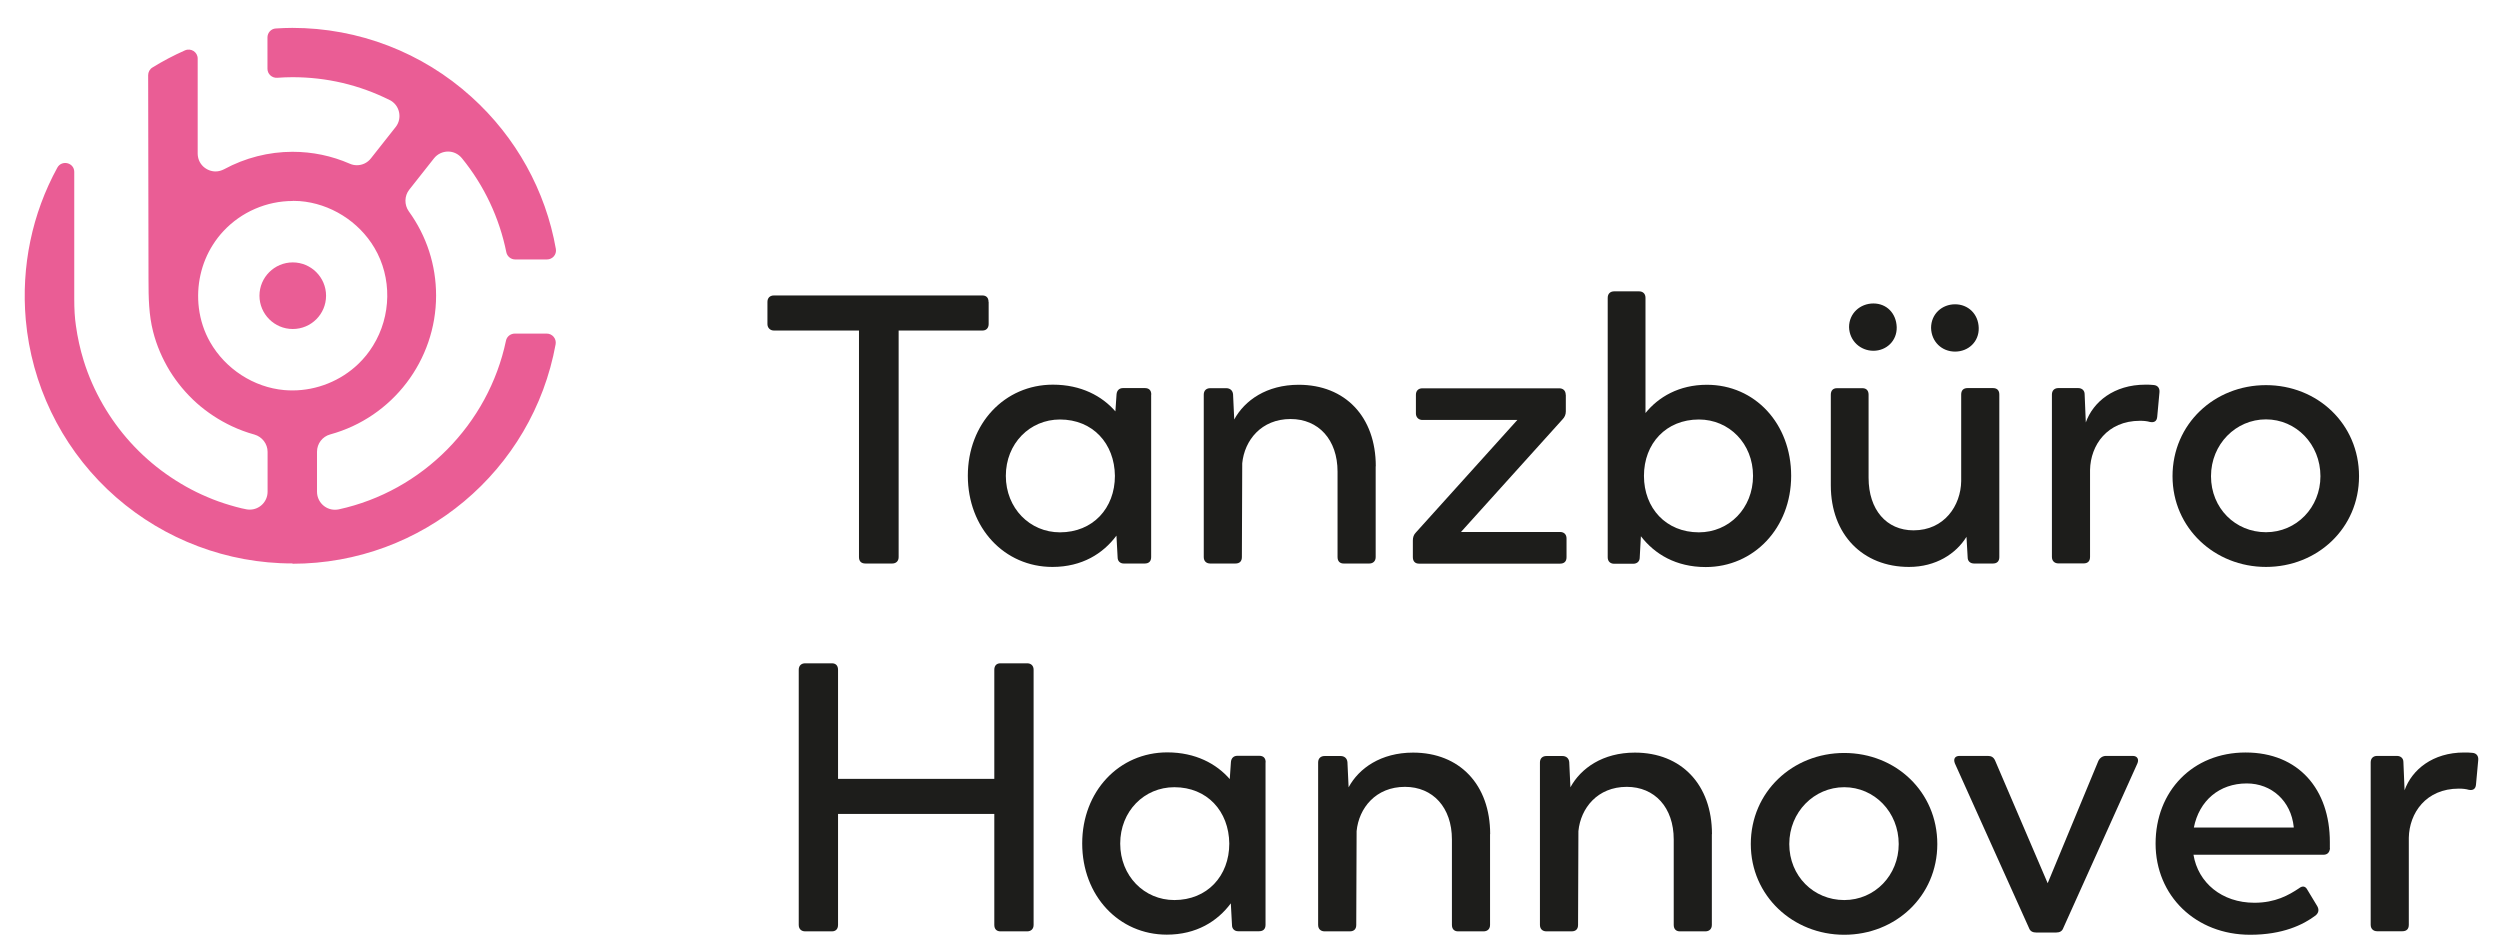 <?xml version="1.0" encoding="UTF-8"?><svg id="logo" xmlns="http://www.w3.org/2000/svg" viewBox="0 0 212.46 80.76"><defs><style>.cls-1{fill:#ea5d95;}.cls-2{fill:#1d1d1b;}</style></defs><path class="cls-2" d="M84.02,25.66v1.88c0,.32-.19,.55-.52,.55h-7.13v19.25c0,.36-.23,.55-.55,.55h-2.27c-.36,0-.55-.19-.55-.55V28.09h-7.23c-.32,0-.55-.23-.55-.55v-1.88c0-.36,.23-.55,.55-.55h17.72c.33,0,.52,.19,.52,.55"/><path class="cls-2" d="M94.75,40.44c-.03-2.75-1.88-4.79-4.67-4.79-2.56,0-4.6,2.04-4.6,4.79s2.04,4.8,4.6,4.8c2.79,0,4.67-2.04,4.67-4.8m3.08-6.9v13.8c0,.36-.19,.55-.55,.55h-1.78c-.29,0-.52-.19-.52-.52l-.1-1.85c-1.13,1.52-2.92,2.66-5.44,2.66-4.08,0-7.19-3.31-7.19-7.75s3.14-7.74,7.23-7.74c2.4,0,4.18,.97,5.31,2.27l.1-1.46c.03-.32,.23-.52,.55-.52h1.85c.36,0,.55,.19,.55,.55"/><path class="cls-2" d="M116.91,39.63v7.71c0,.36-.23,.55-.55,.55h-2.17c-.32,0-.52-.19-.52-.55v-7.26c0-2.72-1.62-4.47-3.99-4.47-2.49,0-3.92,1.81-4.11,3.76l-.03,7.97c0,.36-.19,.55-.55,.55h-2.14c-.32,0-.55-.19-.55-.55v-13.8c0-.36,.23-.55,.55-.55h1.36c.32,0,.55,.19,.58,.52l.1,2.14c.88-1.62,2.75-2.95,5.48-2.95,3.95,0,6.55,2.72,6.55,6.93"/><path class="cls-2" d="M133.07,33.54v1.43c0,.26-.1,.49-.29,.68l-8.62,9.56h8.42c.36,0,.55,.23,.55,.55v1.59c0,.36-.19,.55-.55,.55h-11.99c-.32,0-.52-.19-.52-.55v-1.42c0-.26,.07-.49,.26-.68l8.62-9.56h-8.07c-.32,0-.55-.23-.55-.55v-1.59c0-.36,.23-.55,.55-.55h11.63c.32,0,.55,.19,.55,.55"/><path class="cls-2" d="M148.98,40.44c0-2.75-2.04-4.79-4.6-4.79-2.79,0-4.67,2.04-4.67,4.79s1.88,4.8,4.67,4.8c2.56,0,4.6-2.04,4.6-4.8m3.24,0c0,4.44-3.18,7.75-7.26,7.75-2.53,0-4.34-1.1-5.51-2.62l-.1,1.82c0,.32-.23,.52-.55,.52h-1.62c-.32,0-.55-.19-.55-.55V25.31c0-.36,.23-.55,.55-.55h2.11c.32,0,.55,.19,.55,.55v9.79c1.1-1.36,2.85-2.4,5.22-2.4,4.08,0,7.16,3.3,7.16,7.74"/><path class="cls-2" d="M164.11,27.87c0-1.2,.94-2.01,2.04-2.01s1.98,.81,2.01,2.01c.03,1.17-.88,2.01-2.01,2.01s-2.01-.84-2.04-2.01m-6.97-.07c0-1.17,.94-2.01,2.07-2.01s1.94,.84,1.98,2.01c.03,1.17-.88,2.01-1.98,2.01s-2.04-.84-2.07-2.01m12.77,5.74v13.8c0,.36-.19,.55-.55,.55h-1.59c-.32,0-.55-.19-.55-.52l-.1-1.75c-.88,1.43-2.59,2.56-4.89,2.56-3.92,0-6.64-2.75-6.64-6.93v-7.71c0-.36,.2-.55,.52-.55h2.17c.32,0,.52,.19,.52,.55v7.06c0,2.72,1.52,4.47,3.82,4.47,2.62,0,4.02-2.11,4.05-4.18v-7.36c0-.36,.19-.55,.55-.55h2.14c.36,0,.55,.19,.55,.55"/><path class="cls-2" d="M183.52,33.34l-.19,2.07c-.03,.39-.26,.52-.62,.45-.23-.07-.52-.1-.84-.1-2.79,0-4.21,2.07-4.25,4.18v7.39c0,.36-.19,.55-.55,.55h-2.14c-.32,0-.55-.2-.55-.55v-13.8c0-.36,.23-.55,.55-.55h1.68c.32,0,.55,.2,.55,.52l.1,2.4c.62-1.75,2.4-3.21,5.06-3.21,.23,0,.49,0,.71,.03,.36,.03,.52,.29,.49,.61"/><path class="cls-2" d="M197.2,40.47c0-2.72-2.07-4.83-4.63-4.83s-4.67,2.11-4.67,4.83,2.07,4.76,4.67,4.76,4.63-2.11,4.63-4.76m-12.57,0c0-4.44,3.56-7.74,7.94-7.74s7.91,3.3,7.91,7.74-3.56,7.71-7.91,7.71-7.94-3.3-7.94-7.71"/><path class="cls-2" d="M87.84,56.92v21.68c0,.36-.23,.55-.55,.55h-2.27c-.32,0-.52-.19-.52-.55v-9.43h-13.28v9.43c0,.36-.2,.55-.52,.55h-2.27c-.32,0-.55-.19-.55-.55v-21.68c0-.36,.23-.55,.55-.55h2.27c.32,0,.52,.19,.52,.55v9.27h13.28v-9.27c0-.36,.2-.55,.52-.55h2.27c.32,0,.55,.19,.55,.55"/><path class="cls-2" d="M104.47,71.69c-.03-2.75-1.88-4.79-4.67-4.79-2.56,0-4.6,2.04-4.6,4.79s2.04,4.8,4.6,4.8c2.79,0,4.67-2.04,4.67-4.8m3.08-6.9v13.8c0,.36-.19,.55-.55,.55h-1.78c-.29,0-.52-.19-.52-.52l-.1-1.85c-1.13,1.52-2.92,2.66-5.44,2.66-4.08,0-7.19-3.31-7.19-7.75s3.14-7.74,7.23-7.74c2.4,0,4.18,.97,5.31,2.27l.1-1.46c.03-.32,.23-.52,.55-.52h1.85c.36,0,.55,.19,.55,.55"/><path class="cls-2" d="M126.63,70.89v7.71c0,.36-.23,.55-.55,.55h-2.17c-.32,0-.52-.19-.52-.55v-7.26c0-2.72-1.62-4.47-3.99-4.47-2.49,0-3.92,1.81-4.11,3.76l-.03,7.97c0,.36-.19,.55-.55,.55h-2.14c-.32,0-.55-.19-.55-.55v-13.8c0-.36,.23-.55,.55-.55h1.36c.32,0,.55,.19,.58,.52l.1,2.14c.87-1.62,2.75-2.95,5.48-2.95,3.95,0,6.55,2.72,6.55,6.93"/><path class="cls-2" d="M145.48,70.89v7.71c0,.36-.23,.55-.55,.55h-2.17c-.32,0-.52-.19-.52-.55v-7.26c0-2.72-1.62-4.47-3.99-4.47-2.49,0-3.92,1.81-4.11,3.76l-.03,7.97c0,.36-.19,.55-.55,.55h-2.14c-.32,0-.55-.19-.55-.55v-13.8c0-.36,.23-.55,.55-.55h1.36c.32,0,.55,.19,.58,.52l.1,2.14c.88-1.62,2.75-2.95,5.48-2.95,3.95,0,6.55,2.72,6.55,6.93"/><path class="cls-2" d="M161.36,71.73c0-2.72-2.07-4.83-4.63-4.83s-4.67,2.11-4.67,4.83,2.07,4.76,4.67,4.76,4.63-2.11,4.63-4.76m-12.57,0c0-4.44,3.56-7.74,7.94-7.74s7.91,3.3,7.91,7.74-3.56,7.71-7.91,7.71-7.94-3.3-7.94-7.71"/><path class="cls-2" d="M181.64,64.89l-6.29,13.97c-.1,.29-.32,.39-.62,.39h-1.68c-.29,0-.52-.1-.62-.39l-6.29-13.97c-.16-.39,0-.65,.39-.65h2.4c.29,0,.49,.1,.62,.39l4.47,10.43,4.31-10.4c.13-.26,.36-.42,.65-.42h2.27c.39,0,.55,.29,.39,.65"/><path class="cls-2" d="M186.44,70.33h8.49v-.06c-.23-2.2-1.88-3.69-3.99-3.69-2.33,0-4.05,1.46-4.5,3.76m11.57,1.75c-.03,.36-.23,.55-.55,.55h-11.05c.39,2.37,2.4,4.08,5.18,4.08,1.78,0,2.92-.65,3.79-1.23,.29-.23,.55-.19,.71,.13l.84,1.39c.16,.29,.13,.55-.13,.78-1.07,.81-2.82,1.65-5.57,1.65-4.63,0-8.04-3.31-8.04-7.75s3.14-7.74,7.65-7.74,7.16,3.14,7.16,7.61v.52Z"/><path class="cls-2" d="M210.61,64.6l-.19,2.07c-.03,.39-.26,.52-.62,.45-.23-.07-.52-.1-.84-.1-2.79,0-4.21,2.07-4.25,4.18v7.39c0,.36-.19,.55-.55,.55h-2.14c-.32,0-.55-.2-.55-.55v-13.8c0-.36,.23-.55,.55-.55h1.68c.32,0,.55,.2,.55,.52l.1,2.4c.62-1.75,2.4-3.21,5.06-3.21,.23,0,.49,0,.71,.03,.36,.03,.52,.29,.49,.61"/><path class="cls-1" d="M24.88,17.08c-2.22,0-4.37,.93-5.89,2.56-.33,.35-.63,.74-.89,1.15-1.01,1.58-1.43,3.49-1.2,5.38,.13,1.04,.45,2.02,.96,2.91,1.3,2.28,3.71,3.84,6.29,4.07,.23,.02,.47,.03,.71,.03,2.07,0,4.1-.82,5.59-2.25,.48-.46,.9-.98,1.25-1.55,1.57-2.53,1.62-5.79,.12-8.32-1.33-2.25-3.76-3.77-6.35-3.97-.2-.01-.4-.02-.6-.02m0,30.81c-.36,0-.72,0-1.07-.02-5.49-.25-10.71-2.49-14.69-6.29-3.98-3.81-6.43-8.92-6.92-14.39-.4-4.55,.54-9.02,2.68-12.93,.38-.69,1.44-.43,1.44,.36,0,.26,0,.51,0,.75,0,.76,0,1.36,0,1.62v8.45c0,.83,.04,1.57,.14,2.24,.14,1.01,.36,2.01,.66,2.98,.4,1.29,.95,2.54,1.63,3.72,.67,1.16,1.46,2.25,2.36,3.24,.9,.99,1.91,1.89,3,2.66,1.1,.78,2.28,1.45,3.52,1.97,.62,.27,1.27,.5,1.92,.69,.33,.1,.66,.19,1,.27,.03,0,.14,.03,.29,.06l.09,.02c.1,.02,.2,.03,.3,.03,.84,0,1.52-.68,1.52-1.52v-3.39c0-.68-.46-1.28-1.12-1.47-.66-.18-1.3-.42-1.92-.71-1.08-.51-2.09-1.17-2.99-1.97-.89-.8-1.66-1.72-2.29-2.74-.63-1.04-1.11-2.15-1.41-3.33-.36-1.4-.39-2.85-.39-4.46,0-.83-.02-13.66-.03-17.33,0-.26,.13-.51,.36-.65,.89-.55,1.82-1.04,2.77-1.46,.51-.22,1.08,.14,1.08,.7V13.04c0,.42,.16,.81,.46,1.1,.29,.27,.66,.43,1.06,.43,.25,0,.5-.07,.73-.19,1.77-.96,3.78-1.48,5.81-1.48,1.69,0,3.32,.34,4.86,1.01,.2,.09,.4,.13,.61,.13,.47,0,.9-.21,1.19-.58l2.1-2.66c.29-.36,.39-.83,.29-1.28-.1-.45-.39-.82-.8-1.02-2.58-1.29-5.36-1.94-8.26-1.94-.43,0-.86,.02-1.29,.05-.45,.03-.83-.32-.83-.76V3.18c0-.4,.31-.74,.71-.76,.48-.03,.95-.05,1.4-.05,5.63,0,11.04,2.08,15.22,5.86,3.79,3.42,6.31,7.97,7.18,12.93,.08,.47-.28,.89-.76,.89h-2.7c-.36,0-.68-.26-.75-.61-.59-2.92-1.88-5.67-3.78-8-.29-.35-.71-.56-1.17-.56s-.91,.21-1.2,.58l-2.1,2.66c-.42,.53-.43,1.29-.04,1.84,1.52,2.1,2.32,4.57,2.32,7.16,0,5.5-3.7,10.35-9,11.8-.66,.18-1.12,.78-1.12,1.47v3.4c0,.84,.68,1.53,1.52,1.53,.11,0,.21-.01,.32-.03,7.13-1.55,12.73-7.25,14.22-14.34,.07-.35,.39-.6,.75-.6h2.71c.48,0,.84,.43,.76,.9-1.95,10.74-11.32,18.66-22.38,18.66"/><path class="cls-1" d="M27.71,25.13c0,1.57-1.27,2.83-2.83,2.83s-2.83-1.27-2.83-2.83,1.27-2.83,2.83-2.83,2.83,1.27,2.83,2.83"/></svg>